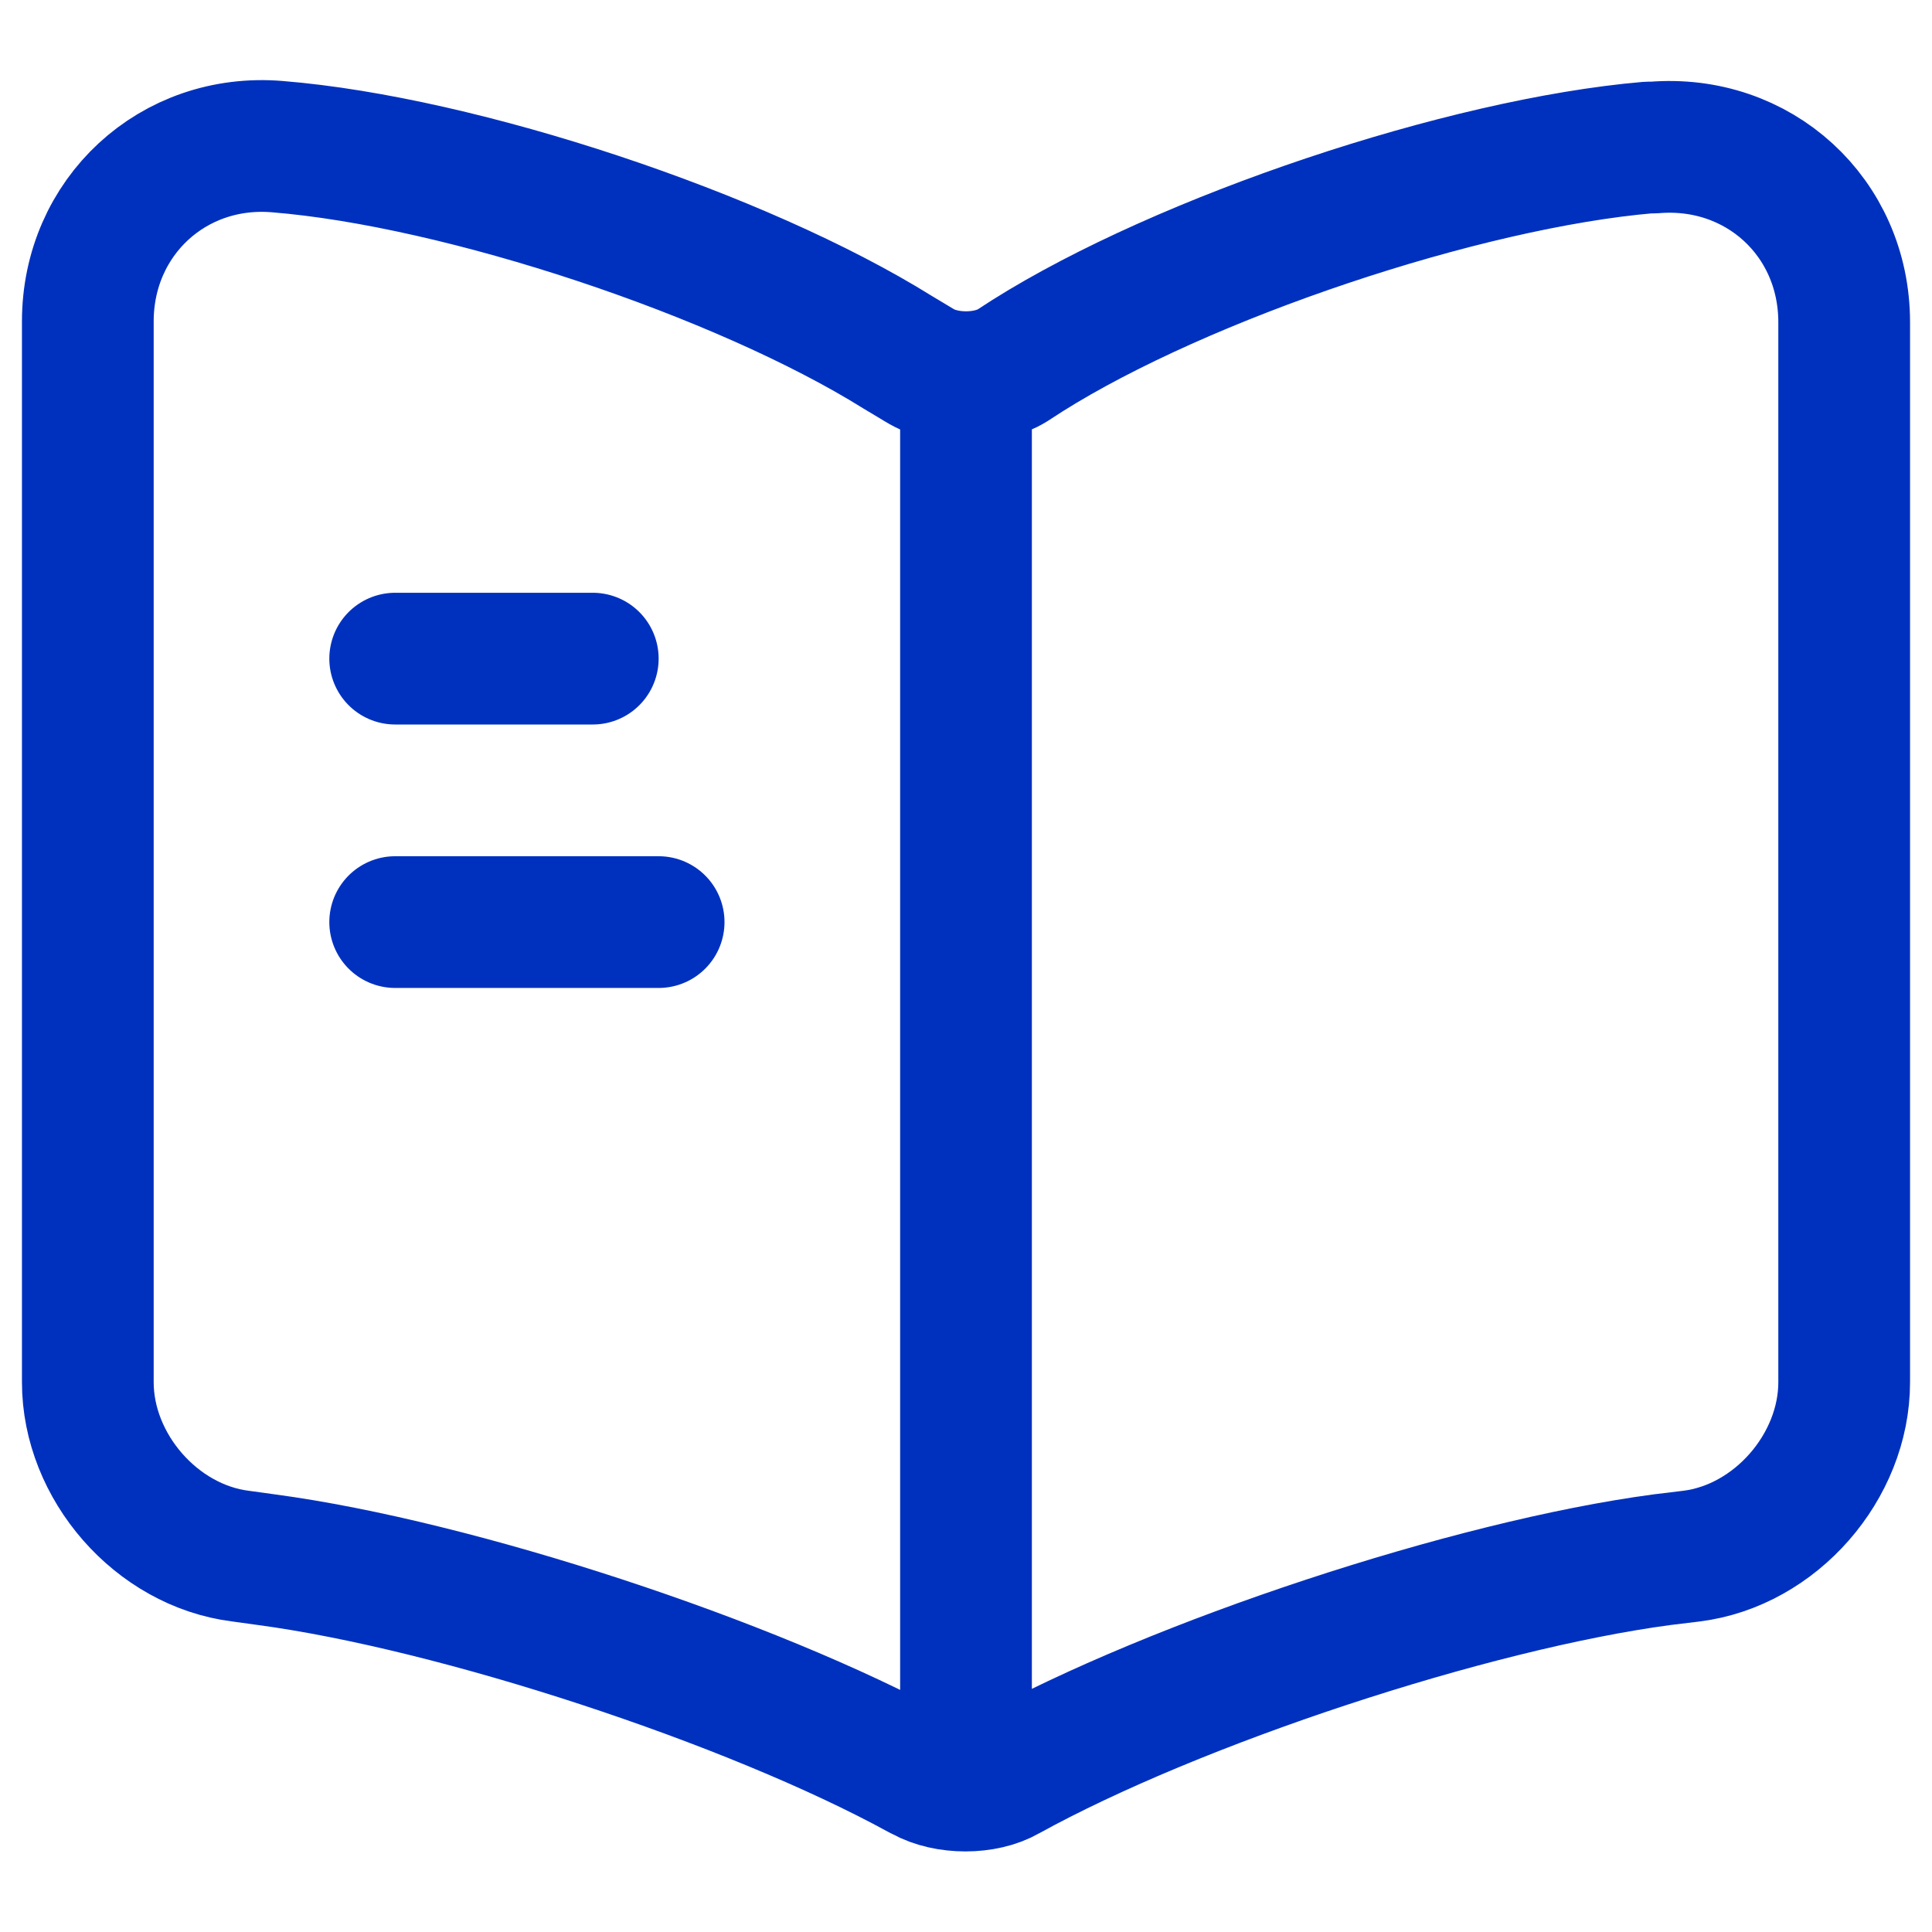 <?xml version="1.0" encoding="UTF-8"?>
<svg xmlns="http://www.w3.org/2000/svg" width="22" height="22" viewBox="0 0 22 22" fill="none">
  <path id="Vector" d="M11 4.49V19.49M6.75 7.5H4.5M7.5 10.5H4.5M21 15.74V3.67C21 2.47 20.02 1.58 18.83 1.68H18.77C16.67 1.86 13.48 2.93 11.7 4.05L11.53 4.16C11.24 4.34 10.76 4.34 10.47 4.16L10.22 4.01C8.44 2.9 5.26 1.84 3.16 1.67C1.97 1.57 1 2.47 1 3.66V15.74C1 16.7 1.78 17.6 2.74 17.72L3.03 17.76C5.2 18.05 8.55 19.15 10.47 20.2L10.51 20.22C10.78 20.37 11.21 20.37 11.47 20.22C13.39 19.16 16.75 18.05 18.93 17.76L19.26 17.72C20.22 17.6 21 16.7 21 15.74Z" stroke="#0031BE" stroke-width="1.5" stroke-linecap="round" stroke-linejoin="round"></path>
</svg>
